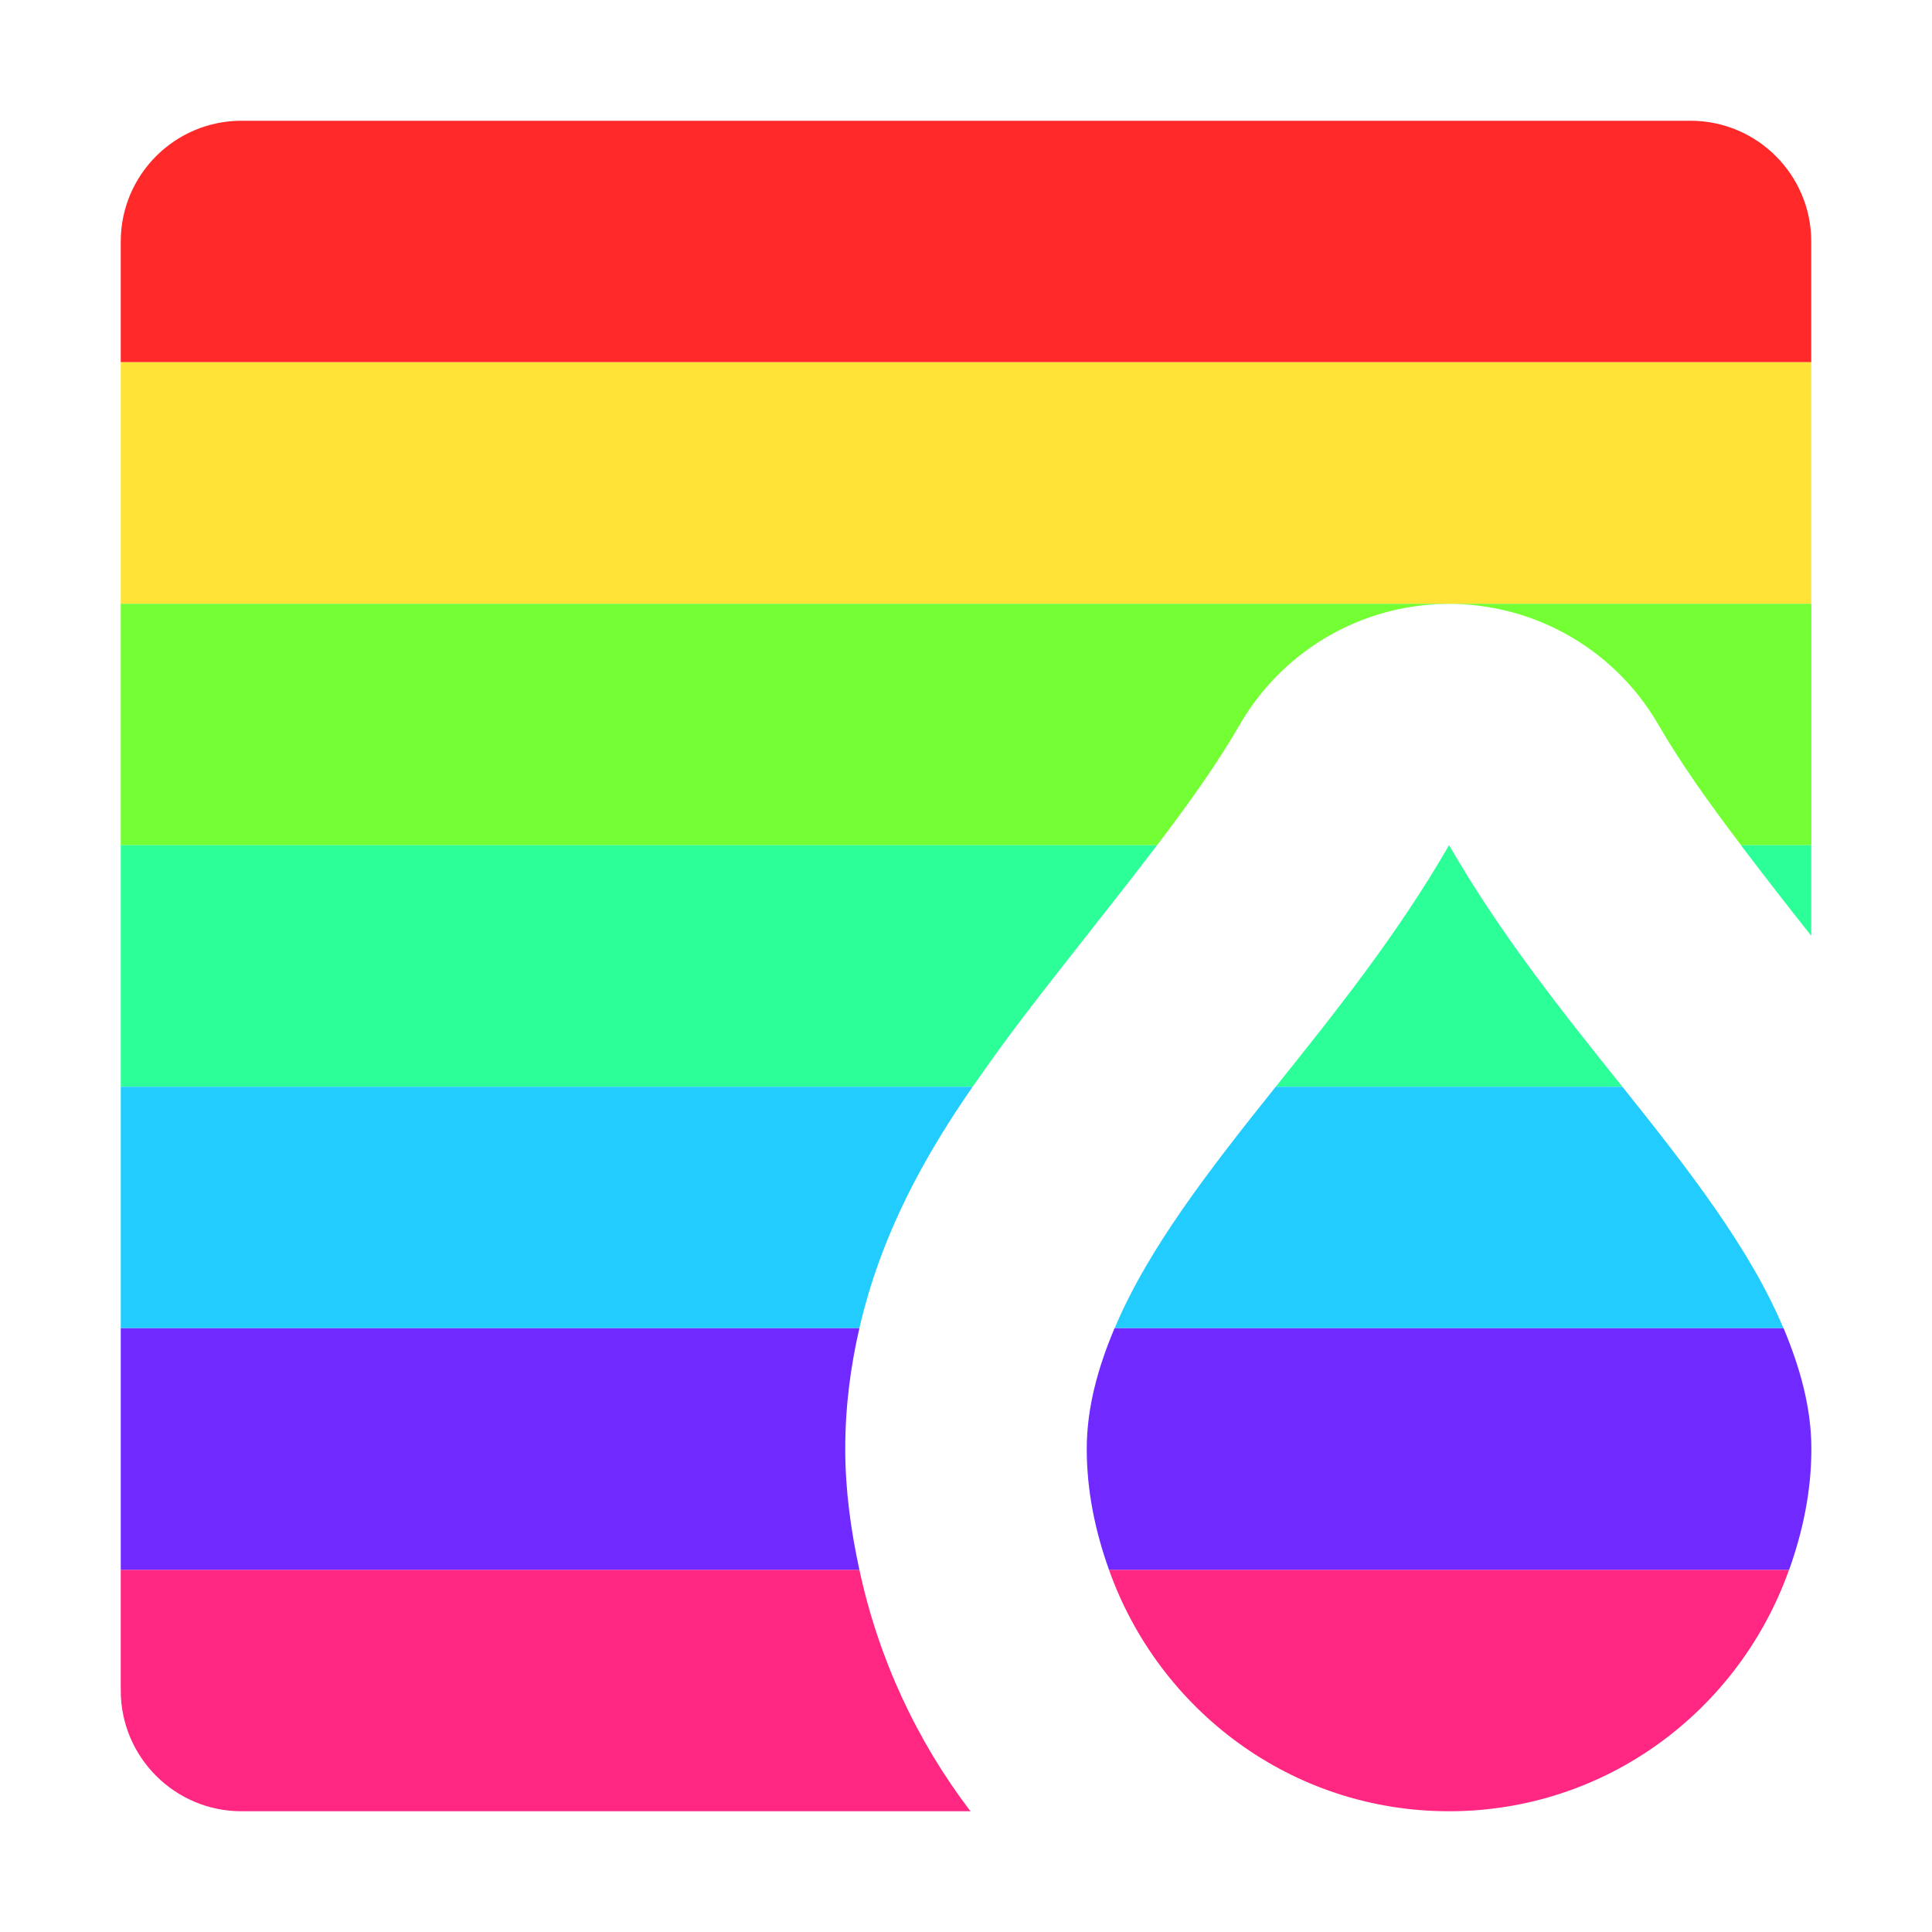 <svg width="16" height="16" version="1.1" viewBox="0 0 16 16" xmlns="http://www.w3.org/2000/svg">
<g transform="translate(0 -1036.4)">
<path transform="translate(0 1036.4)" d="m2 1c-0.552 1e-4 -1 0.448-1 1v1h14v-1c-5.5e-5 -0.552-0.448-1-1-1h-12z" fill="#ff2929"/>
<path transform="translate(0 1036.4)" d="m1 3v2h14v-2h-14z" fill="#ffe337"/>
<path transform="translate(0 1036.4)" d="m1 5v2h8.582c0.257-0.338 0.495-0.669 0.686-1 0.339-0.586 0.951-0.961 1.627-0.996 0.751-0.04 1.461 0.345 1.838 0.996 0.189 0.327 0.428 0.66 0.686 1h0.582v-2h-14z" fill="#74ff34"/>
<path transform="translate(0 1036.4)" d="m1 7v2h7.055c0.141-0.203 0.285-0.402 0.424-0.584 0.386-0.505 0.763-0.968 1.103-1.416h-8.582zm11 0c-0.43 0.746-0.945 1.387-1.435 2h2.871c-0.491-0.613-1.005-1.254-1.435-2zm2.418 0c0.186 0.246 0.379 0.494 0.582 0.75v-0.75h-0.582z" fill="#2cff98"/>
<path transform="translate(0 1036.4)" d="m1 9v2h6.117c0.18-0.784 0.546-1.435 0.938-2h-7.055zm9.565 0c-0.552 0.69-1.058 1.342-1.334 2h5.539c-0.276-0.658-0.782-1.31-1.334-2h-2.871z" fill="#22ccff"/>
<path transform="translate(0 1036.4)" d="m1 13v1c5.52e-5 0.552 0.448 1 1 1h6.037c-0.445-0.584-0.762-1.264-0.92-2h-6.117zm8.184 0c0.413 1.163 1.512 2 2.816 2s2.403-0.837 2.816-2h-5.633z" fill="#ff2781"/>
<path transform="translate(0 1036.4)" d="m1 11v2h6.117c-0.07-0.324-0.117-0.656-0.117-1 0-0.357 0.045-0.687 0.117-1h-6.117zm8.23 0c-0.137 0.326-0.23 0.656-0.23 1 0 0.352 0.072 0.686 0.184 1h5.633c0.112-0.314 0.184-0.648 0.184-1 0-0.344-0.094-0.674-0.23-1h-5.539z" fill="#702aff"/>
</g>
</svg>
